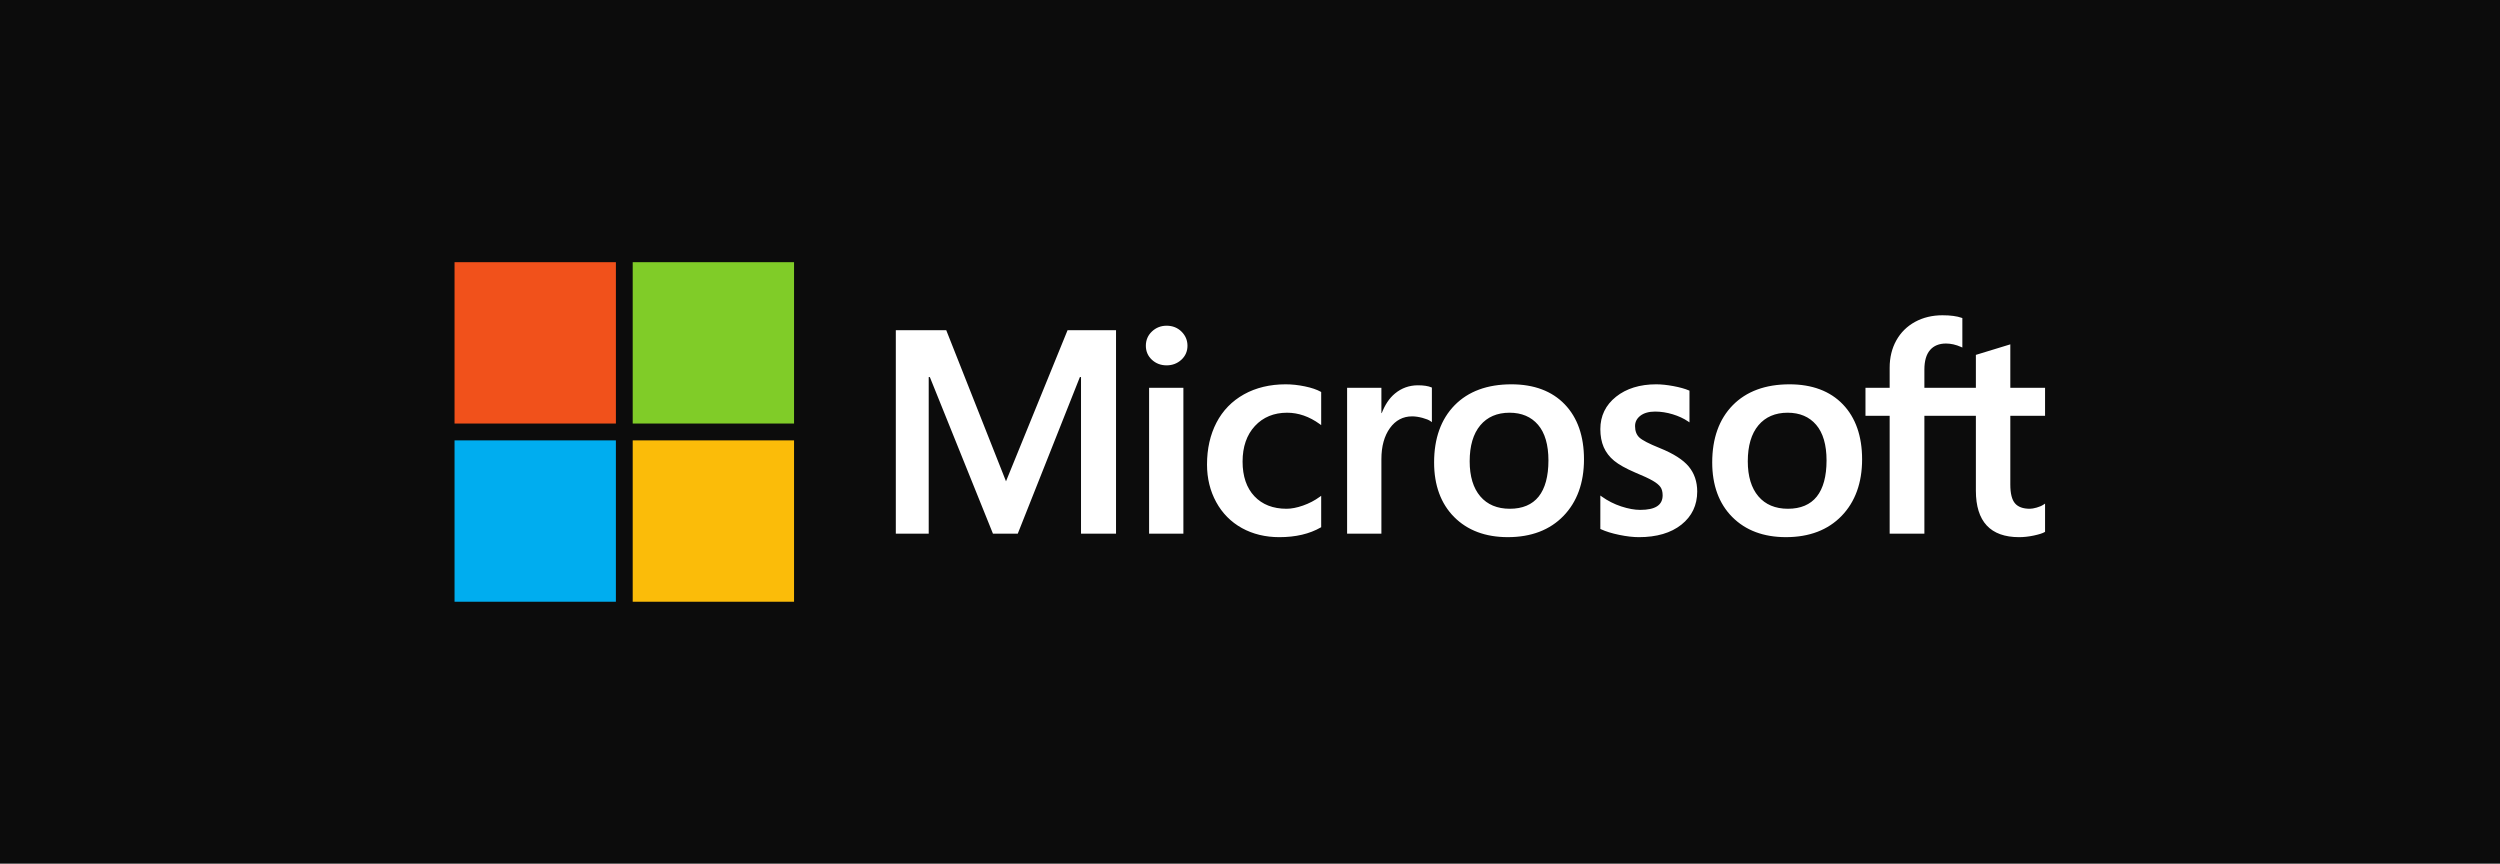<svg width="220" height="76" viewBox="0 0 220 76" fill="none" xmlns="http://www.w3.org/2000/svg">
<path d="M220 0H0V76H220V0Z" fill="#0C0C0C"/>
<path d="M179.965 36.59V34.129H176.908V30.302L176.805 30.334L173.934 31.212L173.877 31.23V34.129H169.346V32.514C169.346 31.762 169.514 31.186 169.845 30.802C170.174 30.423 170.645 30.23 171.246 30.23C171.677 30.23 172.124 30.332 172.574 30.532L172.687 30.583V27.99L172.634 27.971C172.214 27.82 171.643 27.744 170.936 27.744C170.044 27.744 169.234 27.938 168.528 28.323C167.821 28.708 167.265 29.258 166.875 29.956C166.487 30.654 166.29 31.461 166.29 32.353V34.129H164.162V36.59H166.29V46.96H169.346V36.59H173.877V43.18C173.877 45.894 175.157 47.27 177.682 47.27C178.097 47.27 178.534 47.221 178.98 47.126C179.433 47.028 179.742 46.931 179.924 46.826L179.965 46.802V44.318L179.84 44.4C179.675 44.511 179.468 44.601 179.226 44.668C178.983 44.737 178.78 44.771 178.622 44.771C178.031 44.771 177.593 44.612 177.322 44.297C177.047 43.98 176.908 43.425 176.908 42.648V36.59H179.965ZM157.338 44.771C156.229 44.771 155.355 44.404 154.739 43.679C154.119 42.951 153.805 41.913 153.805 40.594C153.805 39.234 154.119 38.169 154.739 37.428C155.356 36.692 156.222 36.319 157.313 36.319C158.373 36.319 159.216 36.675 159.82 37.38C160.427 38.087 160.736 39.144 160.736 40.52C160.736 41.913 160.446 42.984 159.875 43.7C159.307 44.41 158.454 44.771 157.338 44.771ZM157.474 33.82C155.358 33.82 153.678 34.44 152.479 35.663C151.282 36.885 150.675 38.578 150.675 40.693C150.675 42.702 151.268 44.318 152.437 45.495C153.606 46.673 155.196 47.269 157.165 47.269C159.216 47.269 160.863 46.641 162.061 45.401C163.258 44.163 163.865 42.486 163.865 40.421C163.865 38.38 163.295 36.752 162.172 35.583C161.048 34.413 159.467 33.82 157.474 33.82ZM145.748 33.82C144.309 33.82 143.119 34.188 142.209 34.914C141.294 35.644 140.83 36.602 140.83 37.761C140.83 38.363 140.93 38.898 141.127 39.352C141.326 39.807 141.633 40.208 142.041 40.544C142.445 40.878 143.07 41.228 143.898 41.584C144.594 41.87 145.113 42.112 145.442 42.303C145.765 42.49 145.993 42.678 146.122 42.861C146.248 43.041 146.312 43.286 146.312 43.589C146.312 44.451 145.666 44.87 144.338 44.87C143.845 44.87 143.283 44.767 142.667 44.565C142.056 44.365 141.479 44.072 140.957 43.697L140.83 43.606V46.548L140.876 46.57C141.309 46.769 141.854 46.938 142.496 47.07C143.137 47.203 143.72 47.27 144.226 47.27C145.788 47.27 147.046 46.9 147.963 46.17C148.887 45.435 149.355 44.454 149.355 43.255C149.355 42.391 149.103 41.649 148.606 41.051C148.113 40.457 147.257 39.913 146.063 39.431C145.112 39.049 144.502 38.732 144.251 38.489C144.008 38.254 143.885 37.922 143.885 37.501C143.885 37.127 144.037 36.829 144.349 36.587C144.663 36.343 145.101 36.219 145.65 36.219C146.159 36.219 146.679 36.3 147.197 36.457C147.715 36.615 148.17 36.826 148.549 37.084L148.674 37.17V34.379L148.626 34.358C148.276 34.208 147.814 34.08 147.254 33.976C146.695 33.872 146.189 33.82 145.748 33.82ZM132.865 44.771C131.756 44.771 130.881 44.404 130.265 43.679C129.645 42.951 129.331 41.913 129.331 40.594C129.331 39.234 129.645 38.169 130.266 37.428C130.882 36.692 131.748 36.319 132.84 36.319C133.899 36.319 134.743 36.675 135.347 37.38C135.954 38.087 136.262 39.144 136.262 40.52C136.262 41.913 135.972 42.984 135.401 43.7C134.833 44.41 133.98 44.771 132.865 44.771ZM133.001 33.82C130.884 33.82 129.204 34.44 128.006 35.663C126.809 36.885 126.201 38.578 126.201 40.693C126.201 42.703 126.794 44.318 127.963 45.495C129.132 46.673 130.723 47.269 132.691 47.269C134.742 47.269 136.389 46.641 137.587 45.401C138.784 44.163 139.391 42.486 139.391 40.421C139.391 38.38 138.822 36.752 137.698 35.583C136.574 34.413 134.994 33.82 133.001 33.82ZM121.563 36.351V34.129H118.545V46.96H121.563V40.396C121.563 39.28 121.816 38.363 122.315 37.671C122.808 36.987 123.465 36.64 124.267 36.64C124.539 36.64 124.844 36.685 125.175 36.773C125.502 36.861 125.739 36.957 125.879 37.058L126.006 37.15V34.107L125.957 34.086C125.676 33.967 125.278 33.906 124.775 33.906C124.016 33.906 123.338 34.15 122.756 34.63C122.246 35.052 121.877 35.63 121.595 36.351H121.563ZM113.14 33.82C111.755 33.82 110.52 34.117 109.469 34.702C108.417 35.289 107.602 36.126 107.049 37.191C106.497 38.254 106.217 39.495 106.217 40.879C106.217 42.091 106.489 43.204 107.025 44.184C107.562 45.166 108.322 45.935 109.284 46.468C110.244 47 111.354 47.27 112.583 47.27C114.018 47.27 115.242 46.983 116.224 46.417L116.264 46.395V43.63L116.137 43.722C115.692 44.046 115.195 44.305 114.66 44.491C114.127 44.677 113.641 44.771 113.214 44.771C112.03 44.771 111.079 44.401 110.389 43.67C109.697 42.939 109.347 41.911 109.347 40.619C109.347 39.318 109.712 38.264 110.433 37.487C111.152 36.712 112.104 36.319 113.264 36.319C114.256 36.319 115.223 36.654 116.137 37.318L116.264 37.41V34.496L116.223 34.473C115.879 34.281 115.41 34.121 114.827 34.001C114.246 33.88 113.679 33.82 113.14 33.82ZM104.138 34.129H101.12V46.96H104.138V34.129ZM102.66 28.663C102.163 28.663 101.73 28.832 101.374 29.167C101.017 29.503 100.835 29.926 100.835 30.426C100.835 30.917 101.014 31.332 101.368 31.66C101.72 31.986 102.155 32.151 102.66 32.151C103.165 32.151 103.602 31.986 103.958 31.66C104.316 31.332 104.498 30.917 104.498 30.426C104.498 29.944 104.321 29.525 103.972 29.181C103.624 28.837 103.183 28.663 102.66 28.663ZM95.129 33.182V46.96H98.21V29.056H93.946L88.528 42.355L83.269 29.056H78.832V46.96H81.727V33.181H81.826L87.379 46.96H89.564L95.03 33.182H95.129Z" fill="white"/>
<path d="M54.199 37.271H40V23.072H54.199V37.271Z" fill="#F1511B"/>
<path d="M69.876 37.271H55.678V23.072H69.876V37.271Z" fill="#80CC28"/>
<path d="M54.198 52.953H40V38.754H54.198V52.953Z" fill="#00ADEF"/>
<path d="M69.876 52.953H55.678V38.754H69.876V52.953Z" fill="#FBBC09"/>
</svg>
